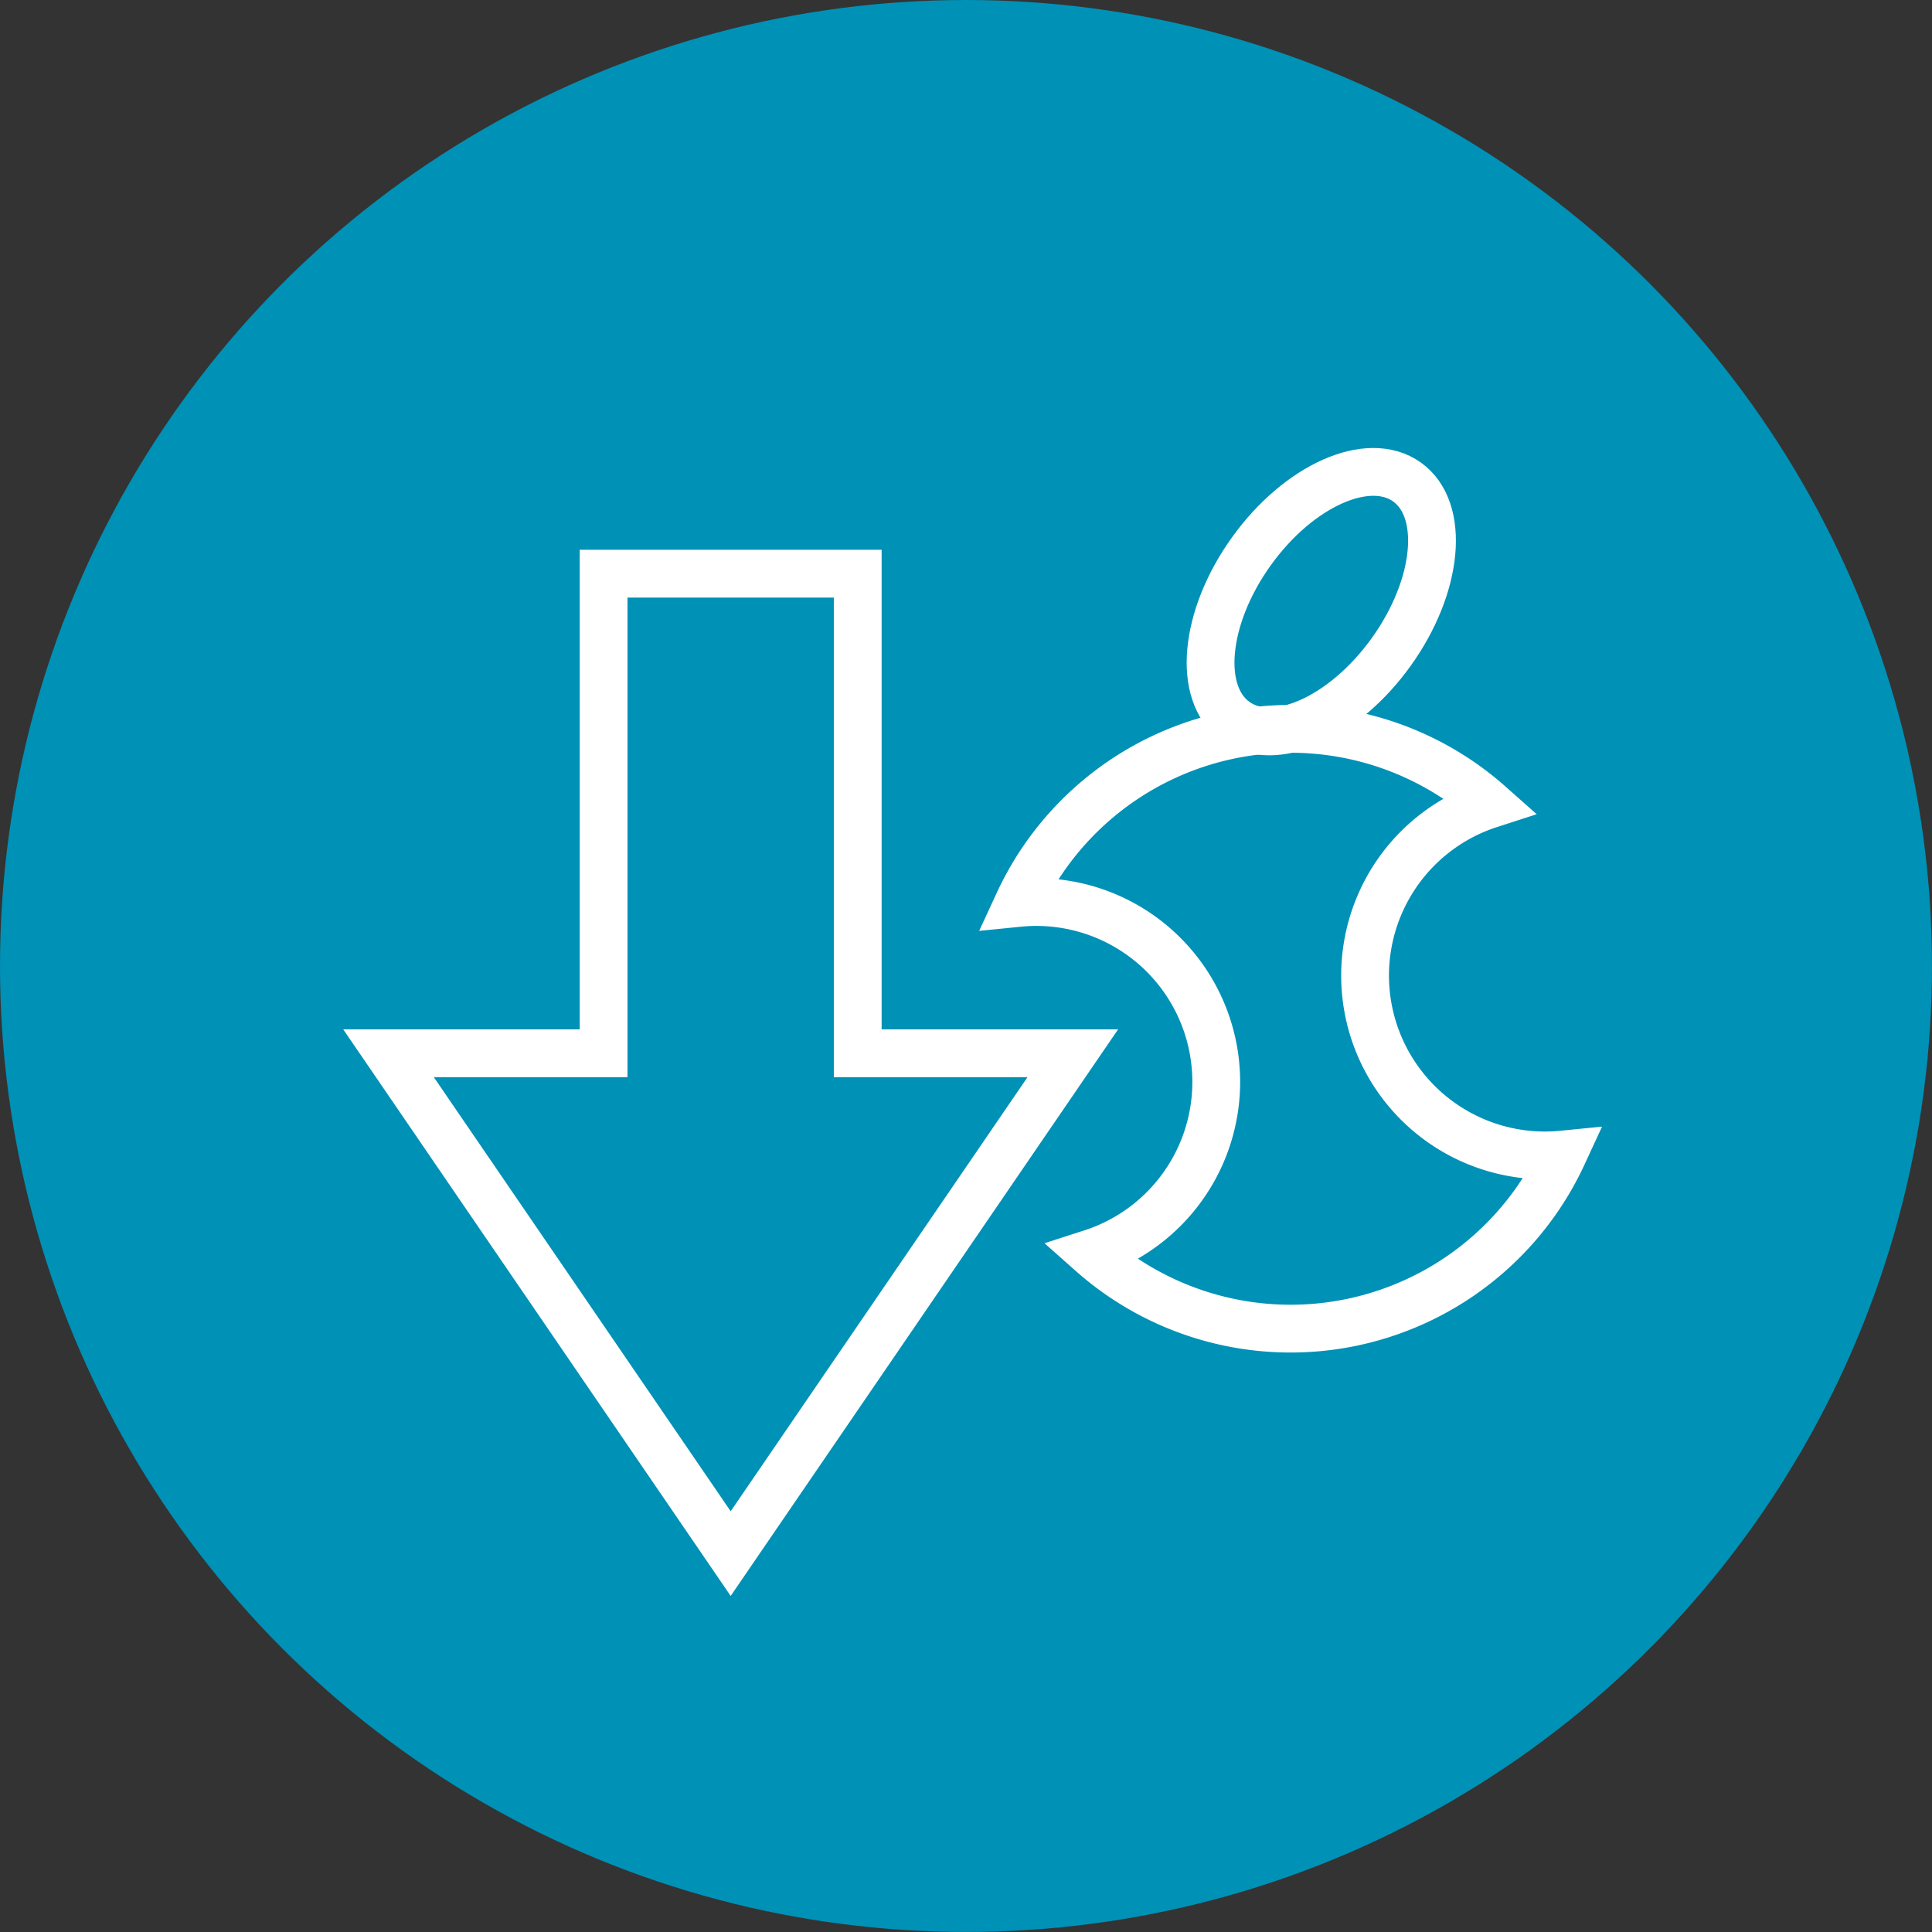 <svg xmlns="http://www.w3.org/2000/svg" viewBox="0 0 588.95 588.95">
  <rect x="0" y="0" width="588.95" height="588.95" fill="#333333" stroke="none"/>
  <g id="Layer_2" data-name="Layer 2">
    <g id="Layer_1-2" data-name="Layer 1">
      <g>
        <g id="Group_699" data-name="Group 699">
          <circle id="Ellipse_158" data-name="Ellipse 158" cx="294.47" cy="294.47" r="294.47" fill="#0091b6"/>
        </g>
        <polygon points="261.47 321.08 261.47 174.88 184 174.88 184 321.08 118.44 321.08 222.74 473.6 327.03 321.08 261.47 321.08" fill="none" stroke="#fff" stroke-miterlimit="10" stroke-width="14.57"/>
        <g>
          <ellipse cx="402.77" cy="183.39" rx="44.87" ry="26.26" transform="translate(19.05 403.88) rotate(-54.36)" fill="none" stroke="#fff" stroke-miterlimit="10" stroke-width="14.57"/>
          <path d="M417.29,308.61a54.86,54.86,0,0,1,36.79-63.41,91.41,91.41,0,0,0-143.63,30.05A54.84,54.84,0,0,1,332.78,382a91.41,91.41,0,0,0,143.63-30.05A54.84,54.84,0,0,1,417.29,308.61Z" fill="none" stroke="#fff" stroke-miterlimit="10" stroke-width="14.57"/>
        </g>
      </g>
    </g>
  </g>
</svg>
